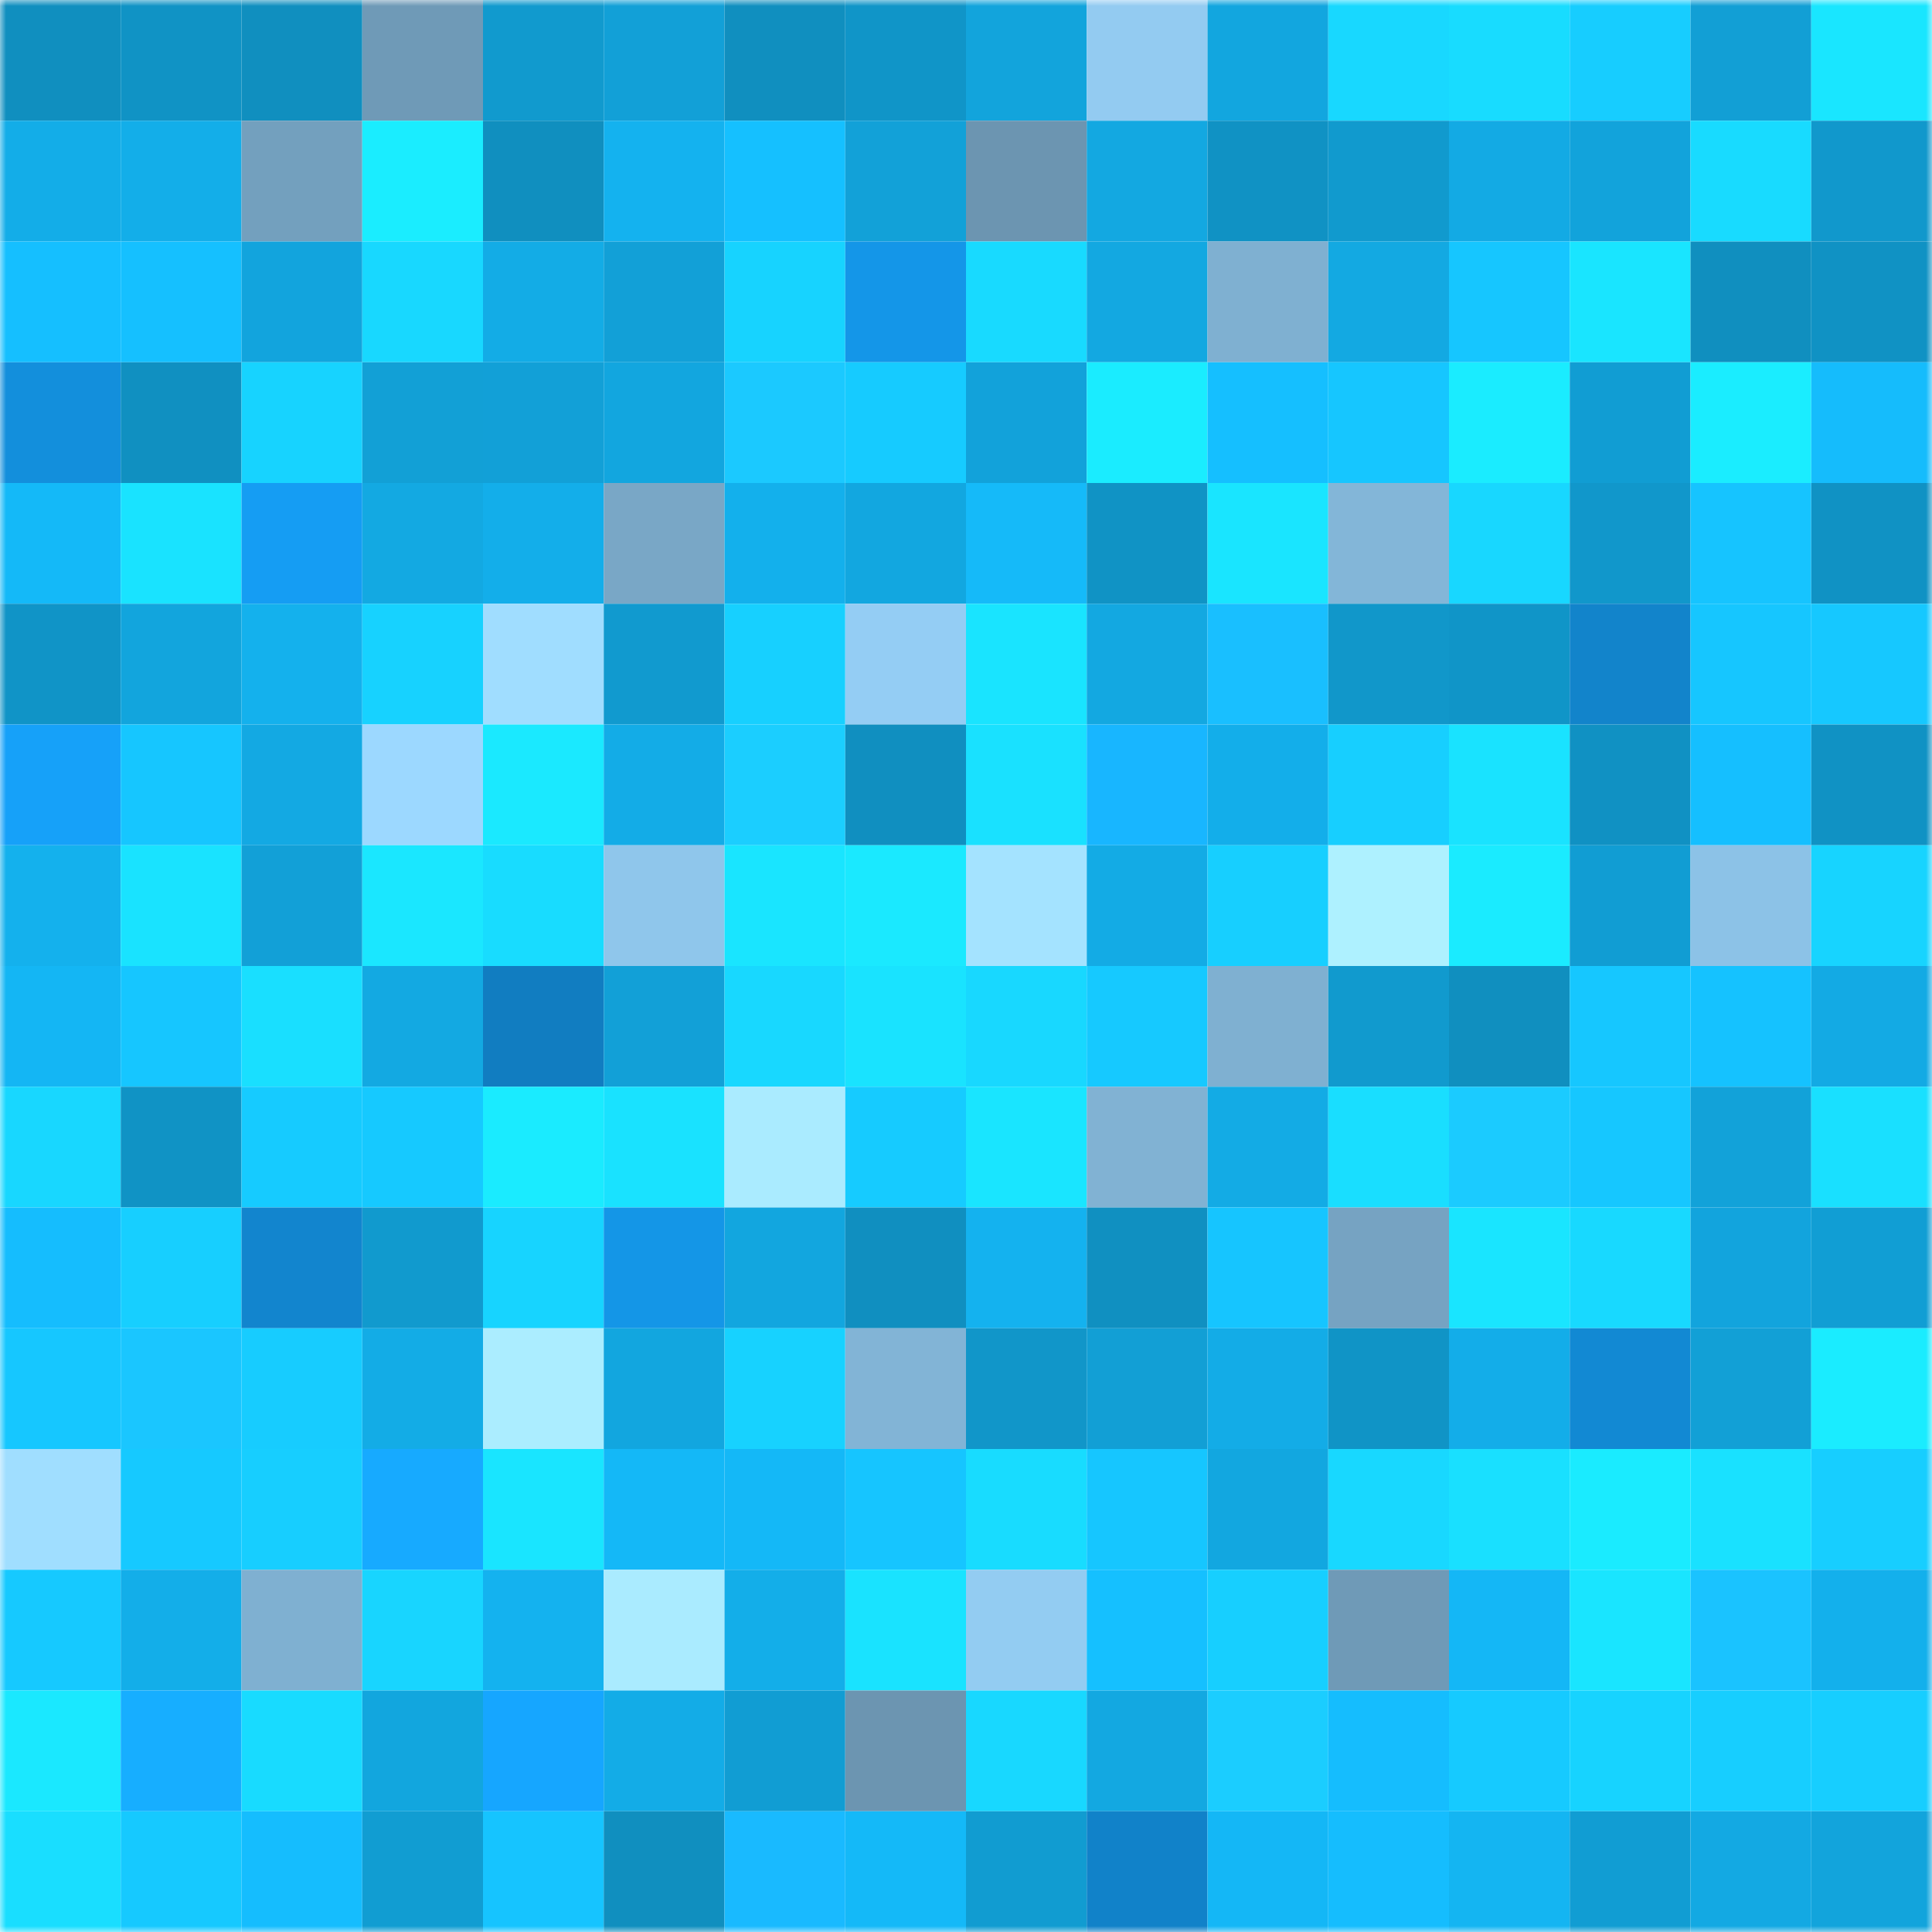 <svg viewBox="0 0 160 160" fill="none" role="img" xmlns="http://www.w3.org/2000/svg" width="240" height="240" name="ens%2Cethmumbai.eth"><mask id="566864697" mask-type="alpha" maskUnits="userSpaceOnUse" x="0" y="0" width="160" height="160"><rect width="160" height="160" fill="#FFFFFF"></rect></mask><g mask="url(#566864697)"><rect x="0" y="0" width="10" height="10" fill="#108fbf"></rect><rect x="10" y="0" width="10" height="10" fill="#1093c5"></rect><rect x="20" y="0" width="10" height="10" fill="#108fbf"></rect><rect x="30" y="0" width="10" height="10" fill="#6f9ab7"></rect><rect x="40" y="0" width="10" height="10" fill="#119ace"></rect><rect x="50" y="0" width="10" height="10" fill="#12a0d7"></rect><rect x="60" y="0" width="10" height="10" fill="#108fbf"></rect><rect x="70" y="0" width="10" height="10" fill="#1095c8"></rect><rect x="80" y="0" width="10" height="10" fill="#12a4dc"></rect><rect x="90" y="0" width="10" height="10" fill="#93cbf1"></rect><rect x="100" y="0" width="10" height="10" fill="#12a6df"></rect><rect x="110" y="0" width="10" height="10" fill="#18d8ff"></rect><rect x="120" y="0" width="10" height="10" fill="#18dcff"></rect><rect x="130" y="0" width="10" height="10" fill="#17cdff"></rect><rect x="140" y="0" width="10" height="10" fill="#129fd5"></rect><rect x="150" y="0" width="10" height="10" fill="#19e6ff"></rect><rect x="0" y="10" width="10" height="10" fill="#13ade8"></rect><rect x="10" y="10" width="10" height="10" fill="#13aee9"></rect><rect x="20" y="10" width="10" height="10" fill="#73a0be"></rect><rect x="30" y="10" width="10" height="10" fill="#1aedff"></rect><rect x="40" y="10" width="10" height="10" fill="#108fbf"></rect><rect x="50" y="10" width="10" height="10" fill="#14b2ef"></rect><rect x="60" y="10" width="10" height="10" fill="#15c0ff"></rect><rect x="70" y="10" width="10" height="10" fill="#12a1d8"></rect><rect x="80" y="10" width="10" height="10" fill="#6c95b1"></rect><rect x="90" y="10" width="10" height="10" fill="#13a8e1"></rect><rect x="100" y="10" width="10" height="10" fill="#1092c4"></rect><rect x="110" y="10" width="10" height="10" fill="#119ace"></rect><rect x="120" y="10" width="10" height="10" fill="#13aae4"></rect><rect x="130" y="10" width="10" height="10" fill="#12a3db"></rect><rect x="140" y="10" width="10" height="10" fill="#18dbff"></rect><rect x="150" y="10" width="10" height="10" fill="#1198cc"></rect><rect x="0" y="20" width="10" height="10" fill="#15bfff"></rect><rect x="10" y="20" width="10" height="10" fill="#15c0ff"></rect><rect x="20" y="20" width="10" height="10" fill="#12a4dd"></rect><rect x="30" y="20" width="10" height="10" fill="#18d8ff"></rect><rect x="40" y="20" width="10" height="10" fill="#13ace6"></rect><rect x="50" y="20" width="10" height="10" fill="#12a0d7"></rect><rect x="60" y="20" width="10" height="10" fill="#17d3ff"></rect><rect x="70" y="20" width="10" height="10" fill="#1496e8"></rect><rect x="80" y="20" width="10" height="10" fill="#18daff"></rect><rect x="90" y="20" width="10" height="10" fill="#13a8e1"></rect><rect x="100" y="20" width="10" height="10" fill="#7fb0d1"></rect><rect x="110" y="20" width="10" height="10" fill="#13a9e2"></rect><rect x="120" y="20" width="10" height="10" fill="#16c6ff"></rect><rect x="130" y="20" width="10" height="10" fill="#19e5ff"></rect><rect x="140" y="20" width="10" height="10" fill="#108fbf"></rect><rect x="150" y="20" width="10" height="10" fill="#1092c4"></rect><rect x="0" y="30" width="10" height="10" fill="#138fdc"></rect><rect x="10" y="30" width="10" height="10" fill="#1090c1"></rect><rect x="20" y="30" width="10" height="10" fill="#17d3ff"></rect><rect x="30" y="30" width="10" height="10" fill="#12a0d6"></rect><rect x="40" y="30" width="10" height="10" fill="#12a0d7"></rect><rect x="50" y="30" width="10" height="10" fill="#12a6df"></rect><rect x="60" y="30" width="10" height="10" fill="#1bc9ff"></rect><rect x="70" y="30" width="10" height="10" fill="#16cbff"></rect><rect x="80" y="30" width="10" height="10" fill="#12a2da"></rect><rect x="90" y="30" width="10" height="10" fill="#1aecff"></rect><rect x="100" y="30" width="10" height="10" fill="#15bfff"></rect><rect x="110" y="30" width="10" height="10" fill="#16c6ff"></rect><rect x="120" y="30" width="10" height="10" fill="#1aecff"></rect><rect x="130" y="30" width="10" height="10" fill="#119dd3"></rect><rect x="140" y="30" width="10" height="10" fill="#1aedff"></rect><rect x="150" y="30" width="10" height="10" fill="#15bcfc"></rect><rect x="0" y="40" width="10" height="10" fill="#14b9f8"></rect><rect x="10" y="40" width="10" height="10" fill="#19e3ff"></rect><rect x="20" y="40" width="10" height="10" fill="#159df3"></rect><rect x="30" y="40" width="10" height="10" fill="#13a9e2"></rect><rect x="40" y="40" width="10" height="10" fill="#13aeea"></rect><rect x="50" y="40" width="10" height="10" fill="#79a7c6"></rect><rect x="60" y="40" width="10" height="10" fill="#13b0ec"></rect><rect x="70" y="40" width="10" height="10" fill="#12a7e0"></rect><rect x="80" y="40" width="10" height="10" fill="#15baf9"></rect><rect x="90" y="40" width="10" height="10" fill="#1093c5"></rect><rect x="100" y="40" width="10" height="10" fill="#19e5ff"></rect><rect x="110" y="40" width="10" height="10" fill="#83b6d8"></rect><rect x="120" y="40" width="10" height="10" fill="#18d7ff"></rect><rect x="130" y="40" width="10" height="10" fill="#1197cb"></rect><rect x="140" y="40" width="10" height="10" fill="#16c4ff"></rect><rect x="150" y="40" width="10" height="10" fill="#1092c4"></rect><rect x="0" y="50" width="10" height="10" fill="#1094c7"></rect><rect x="10" y="50" width="10" height="10" fill="#12a5dd"></rect><rect x="20" y="50" width="10" height="10" fill="#14b1ed"></rect><rect x="30" y="50" width="10" height="10" fill="#17d2ff"></rect><rect x="40" y="50" width="10" height="10" fill="#a0ddff"></rect><rect x="50" y="50" width="10" height="10" fill="#119acf"></rect><rect x="60" y="50" width="10" height="10" fill="#17d0ff"></rect><rect x="70" y="50" width="10" height="10" fill="#94cdf4"></rect><rect x="80" y="50" width="10" height="10" fill="#19e4ff"></rect><rect x="90" y="50" width="10" height="10" fill="#13a8e1"></rect><rect x="100" y="50" width="10" height="10" fill="#19bfff"></rect><rect x="110" y="50" width="10" height="10" fill="#1197ca"></rect><rect x="120" y="50" width="10" height="10" fill="#1095c8"></rect><rect x="130" y="50" width="10" height="10" fill="#1284cb"></rect><rect x="140" y="50" width="10" height="10" fill="#16c6ff"></rect><rect x="150" y="50" width="10" height="10" fill="#16c8ff"></rect><rect x="0" y="60" width="10" height="10" fill="#16a1f9"></rect><rect x="10" y="60" width="10" height="10" fill="#16c6ff"></rect><rect x="20" y="60" width="10" height="10" fill="#13a9e3"></rect><rect x="30" y="60" width="10" height="10" fill="#9cd8ff"></rect><rect x="40" y="60" width="10" height="10" fill="#1ae9ff"></rect><rect x="50" y="60" width="10" height="10" fill="#13ace7"></rect><rect x="60" y="60" width="10" height="10" fill="#1bceff"></rect><rect x="70" y="60" width="10" height="10" fill="#108fc0"></rect><rect x="80" y="60" width="10" height="10" fill="#19e1ff"></rect><rect x="90" y="60" width="10" height="10" fill="#18b6ff"></rect><rect x="100" y="60" width="10" height="10" fill="#13aeea"></rect><rect x="110" y="60" width="10" height="10" fill="#17cfff"></rect><rect x="120" y="60" width="10" height="10" fill="#19e3ff"></rect><rect x="130" y="60" width="10" height="10" fill="#1091c3"></rect><rect x="140" y="60" width="10" height="10" fill="#15bfff"></rect><rect x="150" y="60" width="10" height="10" fill="#1092c4"></rect><rect x="0" y="70" width="10" height="10" fill="#14b1ed"></rect><rect x="10" y="70" width="10" height="10" fill="#19e3ff"></rect><rect x="20" y="70" width="10" height="10" fill="#12a0d7"></rect><rect x="30" y="70" width="10" height="10" fill="#1ae7ff"></rect><rect x="40" y="70" width="10" height="10" fill="#18dcff"></rect><rect x="50" y="70" width="10" height="10" fill="#8fc6eb"></rect><rect x="60" y="70" width="10" height="10" fill="#19e5ff"></rect><rect x="70" y="70" width="10" height="10" fill="#1ae9ff"></rect><rect x="80" y="70" width="10" height="10" fill="#a4e3ff"></rect><rect x="90" y="70" width="10" height="10" fill="#13abe5"></rect><rect x="100" y="70" width="10" height="10" fill="#17cfff"></rect><rect x="110" y="70" width="10" height="10" fill="#aef1ff"></rect><rect x="120" y="70" width="10" height="10" fill="#1aebff"></rect><rect x="130" y="70" width="10" height="10" fill="#119dd3"></rect><rect x="140" y="70" width="10" height="10" fill="#8cc2e7"></rect><rect x="150" y="70" width="10" height="10" fill="#17d4ff"></rect><rect x="0" y="80" width="10" height="10" fill="#14b6f4"></rect><rect x="10" y="80" width="10" height="10" fill="#16c6ff"></rect><rect x="20" y="80" width="10" height="10" fill="#19dfff"></rect><rect x="30" y="80" width="10" height="10" fill="#13a9e2"></rect><rect x="40" y="80" width="10" height="10" fill="#117dc1"></rect><rect x="50" y="80" width="10" height="10" fill="#12a0d7"></rect><rect x="60" y="80" width="10" height="10" fill="#18d8ff"></rect><rect x="70" y="80" width="10" height="10" fill="#19e3ff"></rect><rect x="80" y="80" width="10" height="10" fill="#18d8ff"></rect><rect x="90" y="80" width="10" height="10" fill="#16c9ff"></rect><rect x="100" y="80" width="10" height="10" fill="#7fb0d1"></rect><rect x="110" y="80" width="10" height="10" fill="#119ace"></rect><rect x="120" y="80" width="10" height="10" fill="#108fbf"></rect><rect x="130" y="80" width="10" height="10" fill="#16c7ff"></rect><rect x="140" y="80" width="10" height="10" fill="#15c2ff"></rect><rect x="150" y="80" width="10" height="10" fill="#13aae4"></rect><rect x="0" y="90" width="10" height="10" fill="#18d7ff"></rect><rect x="10" y="90" width="10" height="10" fill="#1093c5"></rect><rect x="20" y="90" width="10" height="10" fill="#16cbff"></rect><rect x="30" y="90" width="10" height="10" fill="#16c9ff"></rect><rect x="40" y="90" width="10" height="10" fill="#1aebff"></rect><rect x="50" y="90" width="10" height="10" fill="#19e2ff"></rect><rect x="60" y="90" width="10" height="10" fill="#aaebff"></rect><rect x="70" y="90" width="10" height="10" fill="#16cbff"></rect><rect x="80" y="90" width="10" height="10" fill="#19e5ff"></rect><rect x="90" y="90" width="10" height="10" fill="#81b2d3"></rect><rect x="100" y="90" width="10" height="10" fill="#13abe5"></rect><rect x="110" y="90" width="10" height="10" fill="#19deff"></rect><rect x="120" y="90" width="10" height="10" fill="#1bcbff"></rect><rect x="130" y="90" width="10" height="10" fill="#16c7ff"></rect><rect x="140" y="90" width="10" height="10" fill="#12a2d9"></rect><rect x="150" y="90" width="10" height="10" fill="#19e0ff"></rect><rect x="0" y="100" width="10" height="10" fill="#15bdfe"></rect><rect x="10" y="100" width="10" height="10" fill="#17cfff"></rect><rect x="20" y="100" width="10" height="10" fill="#1285ce"></rect><rect x="30" y="100" width="10" height="10" fill="#119ace"></rect><rect x="40" y="100" width="10" height="10" fill="#17d4ff"></rect><rect x="50" y="100" width="10" height="10" fill="#1496e7"></rect><rect x="60" y="100" width="10" height="10" fill="#12a6df"></rect><rect x="70" y="100" width="10" height="10" fill="#108fc0"></rect><rect x="80" y="100" width="10" height="10" fill="#14b2ef"></rect><rect x="90" y="100" width="10" height="10" fill="#1090c1"></rect><rect x="100" y="100" width="10" height="10" fill="#16c5ff"></rect><rect x="110" y="100" width="10" height="10" fill="#76a3c2"></rect><rect x="120" y="100" width="10" height="10" fill="#19e5ff"></rect><rect x="130" y="100" width="10" height="10" fill="#18d9ff"></rect><rect x="140" y="100" width="10" height="10" fill="#12a4dd"></rect><rect x="150" y="100" width="10" height="10" fill="#119ed4"></rect><rect x="0" y="110" width="10" height="10" fill="#16c7ff"></rect><rect x="10" y="110" width="10" height="10" fill="#1ac6ff"></rect><rect x="20" y="110" width="10" height="10" fill="#17ccff"></rect><rect x="30" y="110" width="10" height="10" fill="#13ace6"></rect><rect x="40" y="110" width="10" height="10" fill="#abedff"></rect><rect x="50" y="110" width="10" height="10" fill="#12a6df"></rect><rect x="60" y="110" width="10" height="10" fill="#17d2ff"></rect><rect x="70" y="110" width="10" height="10" fill="#82b4d6"></rect><rect x="80" y="110" width="10" height="10" fill="#1196c9"></rect><rect x="90" y="110" width="10" height="10" fill="#129fd5"></rect><rect x="100" y="110" width="10" height="10" fill="#13ace7"></rect><rect x="110" y="110" width="10" height="10" fill="#1094c6"></rect><rect x="120" y="110" width="10" height="10" fill="#13ade9"></rect><rect x="130" y="110" width="10" height="10" fill="#1289d3"></rect><rect x="140" y="110" width="10" height="10" fill="#12a0d6"></rect><rect x="150" y="110" width="10" height="10" fill="#1aecff"></rect><rect x="0" y="120" width="10" height="10" fill="#a0deff"></rect><rect x="10" y="120" width="10" height="10" fill="#16c9ff"></rect><rect x="20" y="120" width="10" height="10" fill="#17ceff"></rect><rect x="30" y="120" width="10" height="10" fill="#17aaff"></rect><rect x="40" y="120" width="10" height="10" fill="#19e5ff"></rect><rect x="50" y="120" width="10" height="10" fill="#14b8f7"></rect><rect x="60" y="120" width="10" height="10" fill="#14b8f7"></rect><rect x="70" y="120" width="10" height="10" fill="#16c5ff"></rect><rect x="80" y="120" width="10" height="10" fill="#18dcff"></rect><rect x="90" y="120" width="10" height="10" fill="#16c6ff"></rect><rect x="100" y="120" width="10" height="10" fill="#12a7e0"></rect><rect x="110" y="120" width="10" height="10" fill="#18d8ff"></rect><rect x="120" y="120" width="10" height="10" fill="#19e0ff"></rect><rect x="130" y="120" width="10" height="10" fill="#1aebff"></rect><rect x="140" y="120" width="10" height="10" fill="#19e1ff"></rect><rect x="150" y="120" width="10" height="10" fill="#17ceff"></rect><rect x="0" y="130" width="10" height="10" fill="#16c9ff"></rect><rect x="10" y="130" width="10" height="10" fill="#13aee9"></rect><rect x="20" y="130" width="10" height="10" fill="#7fb0d1"></rect><rect x="30" y="130" width="10" height="10" fill="#18d5ff"></rect><rect x="40" y="130" width="10" height="10" fill="#14b2ef"></rect><rect x="50" y="130" width="10" height="10" fill="#aaebff"></rect><rect x="60" y="130" width="10" height="10" fill="#13aee9"></rect><rect x="70" y="130" width="10" height="10" fill="#19e3ff"></rect><rect x="80" y="130" width="10" height="10" fill="#93ccf2"></rect><rect x="90" y="130" width="10" height="10" fill="#15c0ff"></rect><rect x="100" y="130" width="10" height="10" fill="#17cfff"></rect><rect x="110" y="130" width="10" height="10" fill="#6f9ab7"></rect><rect x="120" y="130" width="10" height="10" fill="#14b7f6"></rect><rect x="130" y="130" width="10" height="10" fill="#19e5ff"></rect><rect x="140" y="130" width="10" height="10" fill="#1ac3ff"></rect><rect x="150" y="130" width="10" height="10" fill="#13b0ec"></rect><rect x="0" y="140" width="10" height="10" fill="#1ae8ff"></rect><rect x="10" y="140" width="10" height="10" fill="#17aeff"></rect><rect x="20" y="140" width="10" height="10" fill="#18dbff"></rect><rect x="30" y="140" width="10" height="10" fill="#12a6de"></rect><rect x="40" y="140" width="10" height="10" fill="#16a6ff"></rect><rect x="50" y="140" width="10" height="10" fill="#13ace7"></rect><rect x="60" y="140" width="10" height="10" fill="#119dd3"></rect><rect x="70" y="140" width="10" height="10" fill="#6c95b1"></rect><rect x="80" y="140" width="10" height="10" fill="#18d8ff"></rect><rect x="90" y="140" width="10" height="10" fill="#13a8e1"></rect><rect x="100" y="140" width="10" height="10" fill="#1bcdff"></rect><rect x="110" y="140" width="10" height="10" fill="#15bdfe"></rect><rect x="120" y="140" width="10" height="10" fill="#16caff"></rect><rect x="130" y="140" width="10" height="10" fill="#17d3ff"></rect><rect x="140" y="140" width="10" height="10" fill="#17ceff"></rect><rect x="150" y="140" width="10" height="10" fill="#17ceff"></rect><rect x="0" y="150" width="10" height="10" fill="#19deff"></rect><rect x="10" y="150" width="10" height="10" fill="#16c9ff"></rect><rect x="20" y="150" width="10" height="10" fill="#15bdfe"></rect><rect x="30" y="150" width="10" height="10" fill="#119dd2"></rect><rect x="40" y="150" width="10" height="10" fill="#16c4ff"></rect><rect x="50" y="150" width="10" height="10" fill="#108fbf"></rect><rect x="60" y="150" width="10" height="10" fill="#19baff"></rect><rect x="70" y="150" width="10" height="10" fill="#14b9f8"></rect><rect x="80" y="150" width="10" height="10" fill="#119cd1"></rect><rect x="90" y="150" width="10" height="10" fill="#1182c9"></rect><rect x="100" y="150" width="10" height="10" fill="#14b7f6"></rect><rect x="110" y="150" width="10" height="10" fill="#15bdfe"></rect><rect x="120" y="150" width="10" height="10" fill="#14b5f2"></rect><rect x="130" y="150" width="10" height="10" fill="#119dd3"></rect><rect x="140" y="150" width="10" height="10" fill="#13a9e3"></rect><rect x="150" y="150" width="10" height="10" fill="#12a4dc"></rect></g></svg>